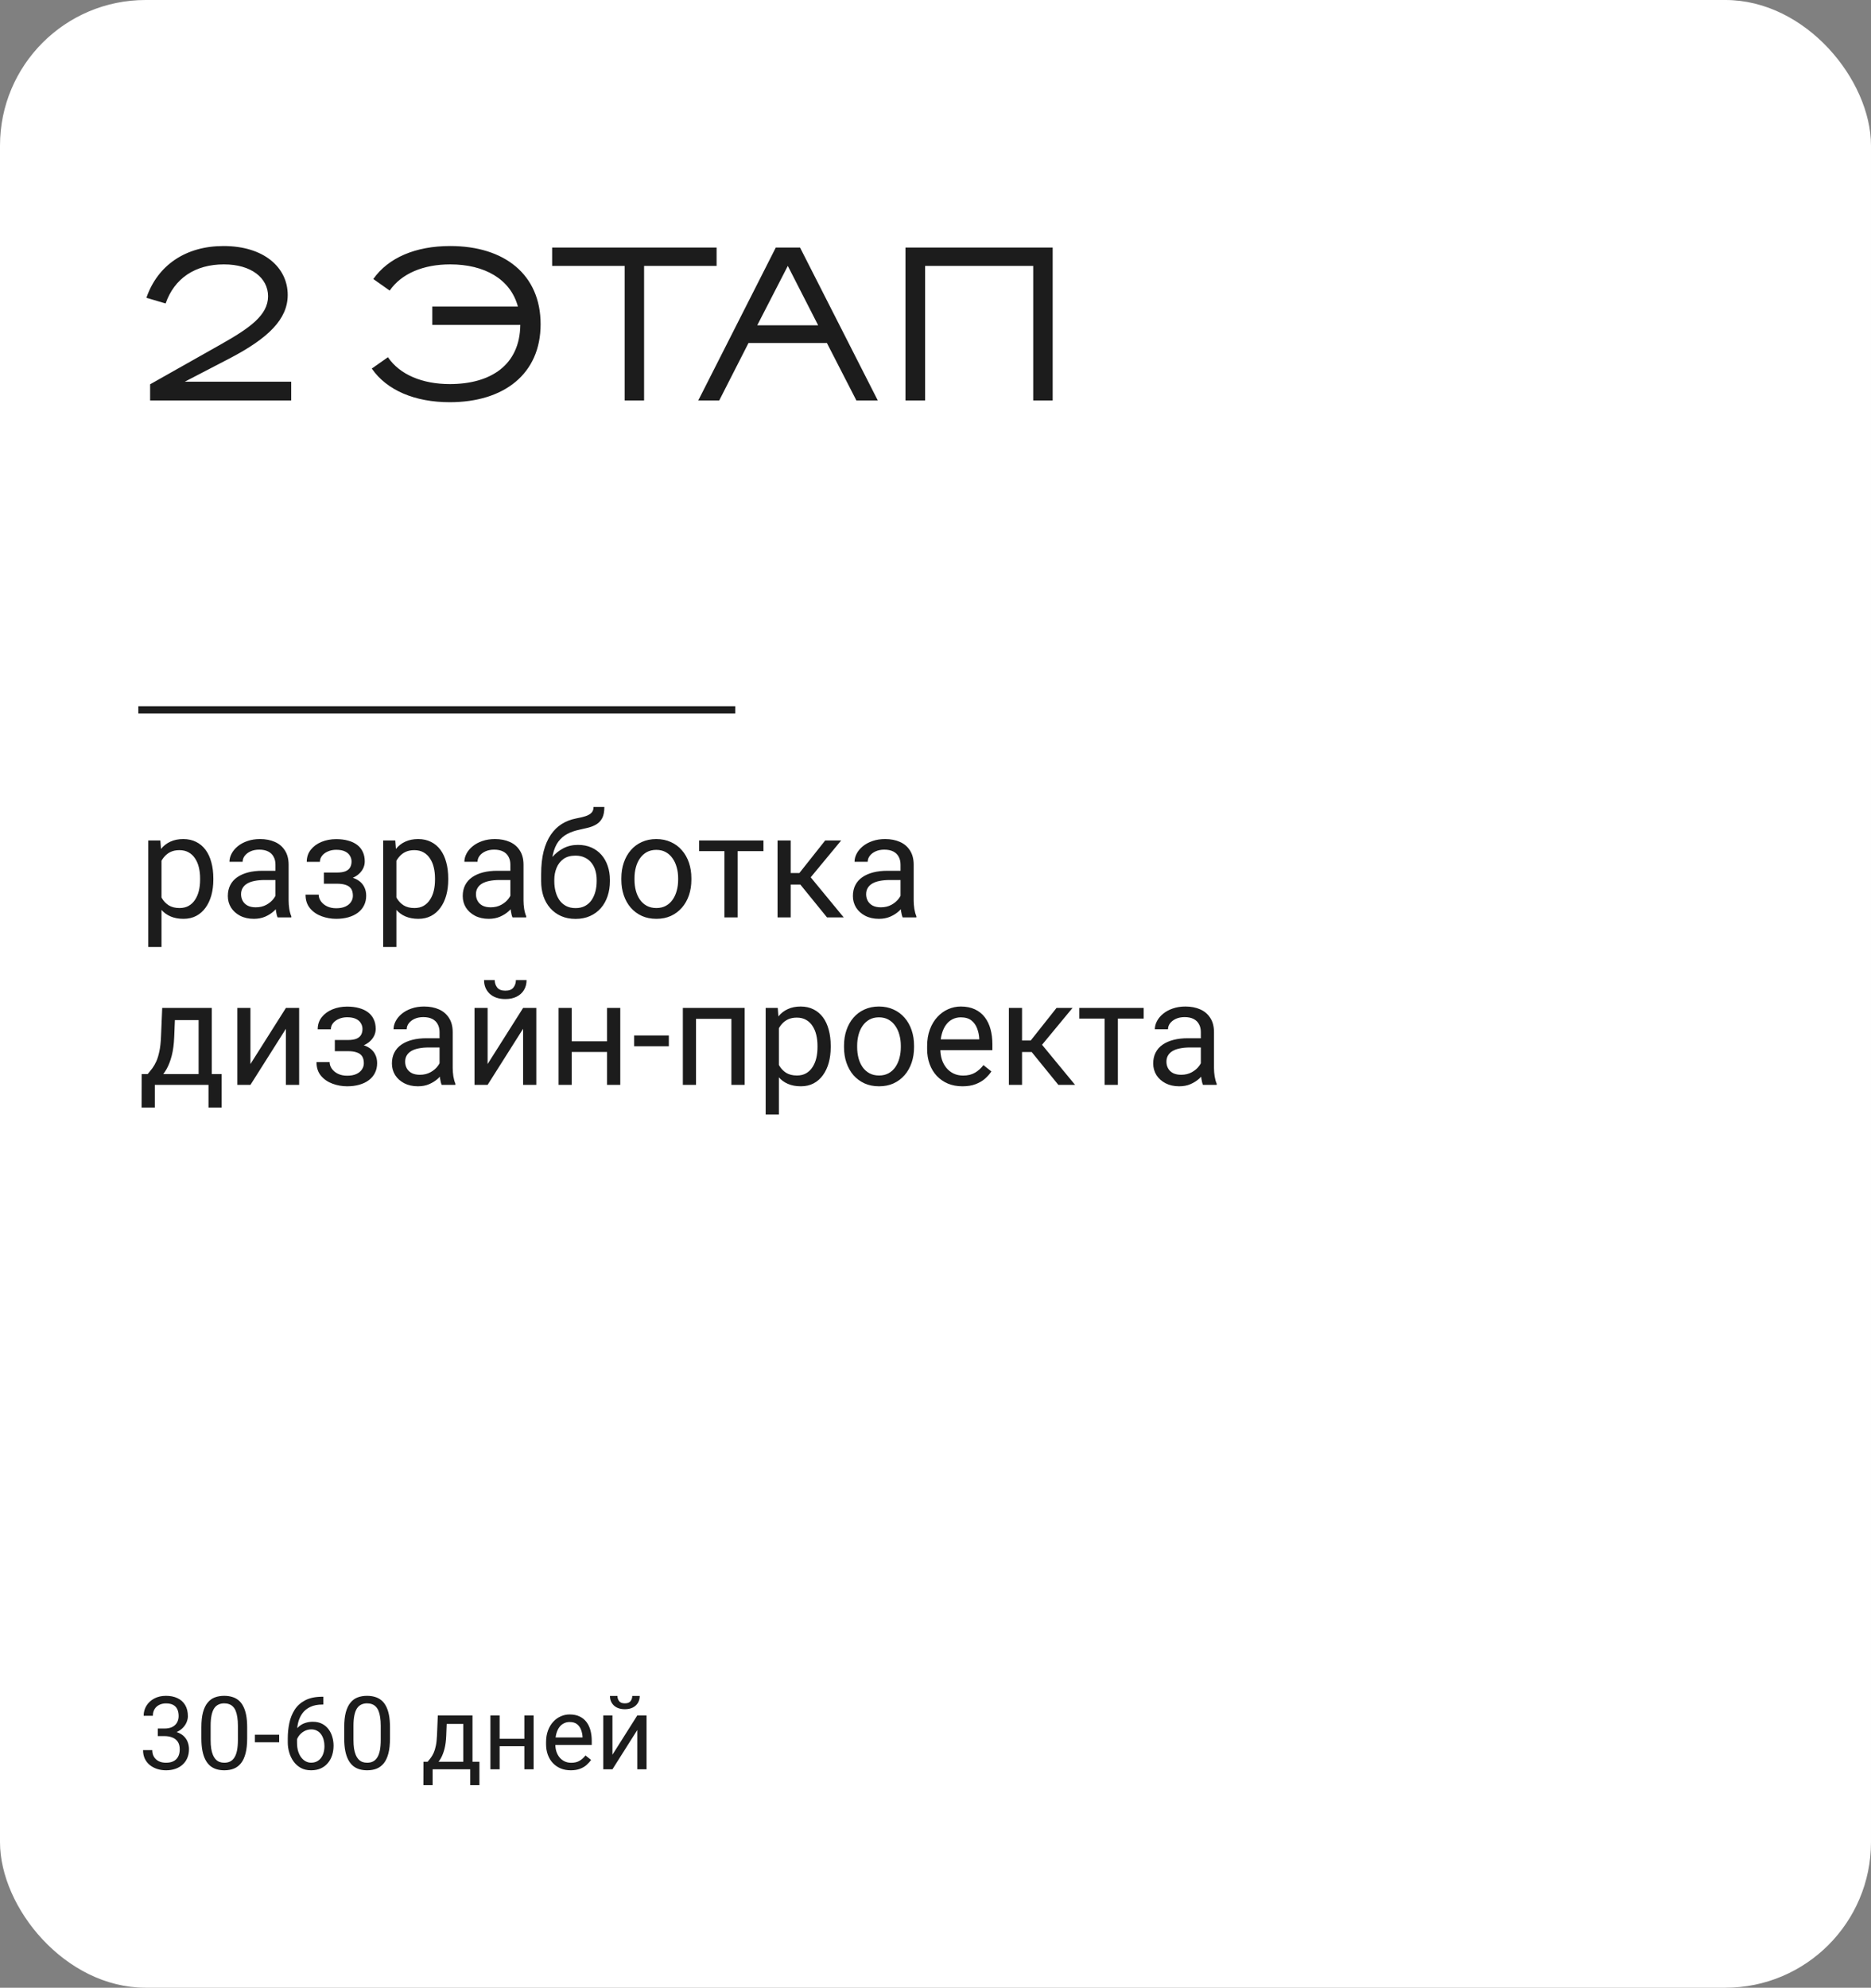 <?xml version="1.0" encoding="UTF-8"?> <svg xmlns="http://www.w3.org/2000/svg" width="257" height="273" viewBox="0 0 257 273" fill="none"><rect x="0" y="0" width="257" height="273" fill="#808080" stroke="none"/><rect x="0.5" y="0.5" width="256" height="272" rx="19.5" fill="white"></rect><rect x="0.5" y="0.5" width="256" height="272" rx="19.5" stroke="white"></rect><path d="M22.75 41.68L20.11 40.9C21.67 36.37 25.57 33.79 30.7 33.79C36.25 33.79 39.52 36.73 39.52 40.51C39.52 43.84 36.85 46.45 31.57 49.21L25.39 52.42H40V55H20.62V52.78L30.4 47.26C34.27 45.07 36.82 43.3 36.82 40.69C36.82 38.17 34.51 36.31 30.76 36.31C26.8 36.31 23.95 38.23 22.75 41.68ZM53.528 39.91L51.278 38.32C53.348 35.38 57.098 33.79 61.838 33.79C69.278 33.79 74.258 37.69 74.258 44.53C74.258 51.37 69.218 55.24 61.778 55.24C57.008 55.24 53.138 53.62 51.068 50.62L53.288 49.06C54.908 51.46 58.028 52.75 61.778 52.75C67.448 52.75 71.408 50.11 71.468 44.62H59.378V42.1H71.138C70.118 38.32 66.548 36.31 61.838 36.31C58.148 36.31 55.148 37.57 53.528 39.91ZM98.432 36.52H88.472V55H85.802V36.52H75.842V34H98.432V36.52ZM109.893 34L120.573 55H117.633L113.583 47.11H102.813L98.793 55H95.913L106.563 34H109.893ZM108.213 36.52L104.013 44.68H112.383L108.213 36.52ZM141.924 55V36.52H127.074V55H124.374V34H144.594V55H141.924Z" fill="#1C1C1C"></path><line x1="19" y1="97.5" x2="101" y2="97.5" stroke="#1C1C1C"></line><path d="M22.184 117.465V130.062H20.367V115.434H22.027L22.184 117.465ZM29.303 120.629V120.834C29.303 121.602 29.212 122.315 29.029 122.973C28.847 123.624 28.58 124.19 28.229 124.672C27.884 125.154 27.457 125.528 26.949 125.795C26.441 126.062 25.859 126.195 25.201 126.195C24.531 126.195 23.938 126.085 23.424 125.863C22.91 125.642 22.473 125.32 22.115 124.896C21.757 124.473 21.471 123.965 21.256 123.373C21.047 122.781 20.904 122.113 20.826 121.371V120.277C20.904 119.496 21.051 118.796 21.266 118.178C21.48 117.559 21.764 117.032 22.115 116.596C22.473 116.153 22.906 115.818 23.414 115.59C23.922 115.355 24.508 115.238 25.172 115.238C25.836 115.238 26.425 115.368 26.939 115.629C27.454 115.883 27.887 116.247 28.238 116.723C28.59 117.198 28.854 117.768 29.029 118.432C29.212 119.089 29.303 119.822 29.303 120.629ZM27.486 120.834V120.629C27.486 120.102 27.431 119.607 27.32 119.145C27.21 118.676 27.037 118.266 26.803 117.914C26.575 117.556 26.282 117.276 25.924 117.074C25.566 116.866 25.139 116.762 24.645 116.762C24.189 116.762 23.792 116.84 23.453 116.996C23.121 117.152 22.838 117.364 22.604 117.631C22.369 117.891 22.177 118.191 22.027 118.529C21.884 118.861 21.777 119.206 21.705 119.564V122.094C21.835 122.549 22.018 122.979 22.252 123.383C22.486 123.78 22.799 124.102 23.189 124.35C23.58 124.59 24.072 124.711 24.664 124.711C25.152 124.711 25.572 124.61 25.924 124.408C26.282 124.2 26.575 123.917 26.803 123.559C27.037 123.201 27.21 122.79 27.32 122.328C27.431 121.859 27.486 121.361 27.486 120.834ZM37.838 124.193V118.754C37.838 118.337 37.753 117.976 37.584 117.67C37.421 117.357 37.174 117.117 36.842 116.947C36.51 116.778 36.1 116.693 35.611 116.693C35.156 116.693 34.755 116.771 34.41 116.928C34.072 117.084 33.805 117.289 33.609 117.543C33.421 117.797 33.326 118.07 33.326 118.363H31.52C31.52 117.986 31.617 117.611 31.812 117.24C32.008 116.869 32.288 116.534 32.652 116.234C33.023 115.928 33.466 115.688 33.98 115.512C34.501 115.329 35.081 115.238 35.719 115.238C36.487 115.238 37.164 115.368 37.75 115.629C38.342 115.889 38.805 116.283 39.137 116.811C39.475 117.331 39.645 117.986 39.645 118.773V123.695C39.645 124.047 39.674 124.421 39.732 124.818C39.797 125.215 39.892 125.557 40.016 125.844V126H38.131C38.04 125.792 37.968 125.515 37.916 125.17C37.864 124.818 37.838 124.493 37.838 124.193ZM38.15 119.594L38.17 120.863H36.344C35.829 120.863 35.37 120.906 34.967 120.99C34.563 121.068 34.225 121.189 33.951 121.352C33.678 121.514 33.469 121.719 33.326 121.967C33.183 122.208 33.111 122.491 33.111 122.816C33.111 123.148 33.186 123.451 33.336 123.725C33.486 123.998 33.71 124.216 34.01 124.379C34.316 124.535 34.69 124.613 35.133 124.613C35.686 124.613 36.175 124.496 36.598 124.262C37.021 124.027 37.356 123.741 37.603 123.402C37.857 123.064 37.994 122.735 38.014 122.416L38.785 123.285C38.74 123.559 38.616 123.861 38.414 124.193C38.212 124.525 37.942 124.844 37.603 125.15C37.272 125.45 36.874 125.701 36.412 125.902C35.956 126.098 35.442 126.195 34.869 126.195C34.153 126.195 33.525 126.055 32.984 125.775C32.45 125.495 32.034 125.121 31.734 124.652C31.441 124.177 31.295 123.646 31.295 123.061C31.295 122.494 31.406 121.996 31.627 121.566C31.848 121.13 32.167 120.769 32.584 120.482C33.001 120.189 33.502 119.968 34.088 119.818C34.674 119.669 35.328 119.594 36.051 119.594H38.15ZM46.432 120.951H44.488V119.838H46.285C46.786 119.838 47.184 119.776 47.477 119.652C47.77 119.522 47.978 119.343 48.102 119.115C48.225 118.887 48.287 118.62 48.287 118.314C48.287 118.041 48.215 117.784 48.072 117.543C47.935 117.296 47.714 117.097 47.408 116.947C47.102 116.791 46.692 116.713 46.178 116.713C45.761 116.713 45.383 116.788 45.045 116.938C44.706 117.081 44.436 117.279 44.234 117.533C44.039 117.781 43.941 118.061 43.941 118.373H42.135C42.135 117.729 42.317 117.175 42.682 116.713C43.053 116.244 43.544 115.883 44.156 115.629C44.775 115.375 45.449 115.248 46.178 115.248C46.79 115.248 47.337 115.316 47.818 115.453C48.307 115.583 48.72 115.779 49.059 116.039C49.397 116.293 49.654 116.612 49.83 116.996C50.012 117.374 50.103 117.813 50.103 118.314C50.103 118.673 50.019 119.011 49.85 119.33C49.68 119.649 49.436 119.932 49.117 120.18C48.798 120.421 48.411 120.609 47.955 120.746C47.506 120.883 46.998 120.951 46.432 120.951ZM44.488 120.268H46.432C47.063 120.268 47.62 120.329 48.102 120.453C48.583 120.57 48.987 120.746 49.312 120.98C49.638 121.215 49.882 121.505 50.045 121.85C50.214 122.188 50.299 122.579 50.299 123.021C50.299 123.516 50.198 123.962 49.996 124.359C49.801 124.75 49.521 125.082 49.156 125.355C48.792 125.629 48.355 125.837 47.848 125.98C47.346 126.124 46.79 126.195 46.178 126.195C45.494 126.195 44.83 126.078 44.185 125.844C43.541 125.609 43.01 125.248 42.594 124.76C42.177 124.265 41.969 123.637 41.969 122.875H43.775C43.775 123.194 43.876 123.497 44.078 123.783C44.28 124.07 44.56 124.301 44.918 124.477C45.283 124.652 45.703 124.74 46.178 124.74C46.685 124.74 47.109 124.662 47.447 124.506C47.786 124.35 48.04 124.141 48.209 123.881C48.385 123.62 48.473 123.337 48.473 123.031C48.473 122.634 48.395 122.315 48.238 122.074C48.082 121.833 47.841 121.658 47.516 121.547C47.197 121.43 46.786 121.371 46.285 121.371H44.488V120.268ZM54.449 117.465V130.062H52.633V115.434H54.293L54.449 117.465ZM61.568 120.629V120.834C61.568 121.602 61.477 122.315 61.295 122.973C61.113 123.624 60.846 124.19 60.494 124.672C60.149 125.154 59.723 125.528 59.215 125.795C58.707 126.062 58.124 126.195 57.467 126.195C56.796 126.195 56.204 126.085 55.69 125.863C55.175 125.642 54.739 125.32 54.381 124.896C54.023 124.473 53.736 123.965 53.522 123.373C53.313 122.781 53.17 122.113 53.092 121.371V120.277C53.17 119.496 53.316 118.796 53.531 118.178C53.746 117.559 54.029 117.032 54.381 116.596C54.739 116.153 55.172 115.818 55.68 115.59C56.188 115.355 56.773 115.238 57.438 115.238C58.102 115.238 58.691 115.368 59.205 115.629C59.719 115.883 60.152 116.247 60.504 116.723C60.855 117.198 61.119 117.768 61.295 118.432C61.477 119.089 61.568 119.822 61.568 120.629ZM59.752 120.834V120.629C59.752 120.102 59.697 119.607 59.586 119.145C59.475 118.676 59.303 118.266 59.068 117.914C58.84 117.556 58.547 117.276 58.19 117.074C57.831 116.866 57.405 116.762 56.91 116.762C56.454 116.762 56.057 116.84 55.719 116.996C55.387 117.152 55.103 117.364 54.869 117.631C54.635 117.891 54.443 118.191 54.293 118.529C54.15 118.861 54.042 119.206 53.971 119.564V122.094C54.101 122.549 54.283 122.979 54.518 123.383C54.752 123.78 55.065 124.102 55.455 124.35C55.846 124.59 56.337 124.711 56.93 124.711C57.418 124.711 57.838 124.61 58.19 124.408C58.547 124.2 58.84 123.917 59.068 123.559C59.303 123.201 59.475 122.79 59.586 122.328C59.697 121.859 59.752 121.361 59.752 120.834ZM70.103 124.193V118.754C70.103 118.337 70.019 117.976 69.85 117.67C69.687 117.357 69.439 117.117 69.107 116.947C68.775 116.778 68.365 116.693 67.877 116.693C67.421 116.693 67.021 116.771 66.676 116.928C66.337 117.084 66.07 117.289 65.875 117.543C65.686 117.797 65.592 118.07 65.592 118.363H63.785C63.785 117.986 63.883 117.611 64.078 117.24C64.273 116.869 64.553 116.534 64.918 116.234C65.289 115.928 65.732 115.688 66.246 115.512C66.767 115.329 67.346 115.238 67.984 115.238C68.753 115.238 69.43 115.368 70.016 115.629C70.608 115.889 71.07 116.283 71.402 116.811C71.741 117.331 71.91 117.986 71.91 118.773V123.695C71.91 124.047 71.939 124.421 71.998 124.818C72.063 125.215 72.158 125.557 72.281 125.844V126H70.397C70.305 125.792 70.234 125.515 70.182 125.17C70.13 124.818 70.103 124.493 70.103 124.193ZM70.416 119.594L70.436 120.863H68.609C68.095 120.863 67.636 120.906 67.232 120.99C66.829 121.068 66.49 121.189 66.217 121.352C65.943 121.514 65.735 121.719 65.592 121.967C65.449 122.208 65.377 122.491 65.377 122.816C65.377 123.148 65.452 123.451 65.602 123.725C65.751 123.998 65.976 124.216 66.275 124.379C66.581 124.535 66.956 124.613 67.398 124.613C67.952 124.613 68.44 124.496 68.863 124.262C69.287 124.027 69.622 123.741 69.869 123.402C70.123 123.064 70.26 122.735 70.279 122.416L71.051 123.285C71.005 123.559 70.882 123.861 70.68 124.193C70.478 124.525 70.208 124.844 69.869 125.15C69.537 125.45 69.14 125.701 68.678 125.902C68.222 126.098 67.708 126.195 67.135 126.195C66.419 126.195 65.79 126.055 65.25 125.775C64.716 125.495 64.299 125.121 64 124.652C63.707 124.177 63.56 123.646 63.56 123.061C63.56 122.494 63.671 121.996 63.893 121.566C64.114 121.13 64.433 120.769 64.85 120.482C65.266 120.189 65.768 119.968 66.353 119.818C66.939 119.669 67.594 119.594 68.316 119.594H70.416ZM81.529 110.834H83.014C83.014 111.472 82.916 111.98 82.721 112.357C82.525 112.729 82.258 113.015 81.92 113.217C81.588 113.419 81.21 113.572 80.787 113.676C80.37 113.78 79.938 113.881 79.488 113.979C78.928 114.096 78.408 114.281 77.926 114.535C77.451 114.783 77.04 115.134 76.695 115.59C76.357 116.046 76.106 116.638 75.943 117.367C75.787 118.096 75.745 118.998 75.816 120.072V120.971H74.332V120.072C74.332 118.868 74.446 117.816 74.674 116.918C74.908 116.02 75.237 115.261 75.66 114.643C76.083 114.024 76.585 113.533 77.164 113.168C77.75 112.803 78.394 112.553 79.098 112.416C79.606 112.318 80.042 112.214 80.406 112.104C80.771 111.986 81.047 111.83 81.236 111.635C81.432 111.439 81.529 111.173 81.529 110.834ZM79.391 116.039C80.081 116.039 80.696 116.16 81.236 116.4C81.777 116.641 82.236 116.977 82.613 117.406C82.991 117.836 83.277 118.344 83.473 118.93C83.674 119.509 83.775 120.141 83.775 120.824V121.039C83.775 121.775 83.668 122.458 83.453 123.09C83.245 123.715 82.936 124.262 82.525 124.73C82.122 125.193 81.627 125.554 81.041 125.814C80.462 126.075 79.801 126.205 79.059 126.205C78.316 126.205 77.652 126.075 77.066 125.814C76.487 125.554 75.992 125.193 75.582 124.73C75.172 124.262 74.859 123.715 74.644 123.09C74.436 122.458 74.332 121.775 74.332 121.039V120.824C74.332 120.661 74.361 120.502 74.42 120.346C74.478 120.189 74.55 120.03 74.635 119.867C74.726 119.704 74.807 119.532 74.879 119.35C75.12 118.764 75.449 118.22 75.865 117.719C76.288 117.217 76.793 116.814 77.379 116.508C77.971 116.195 78.642 116.039 79.391 116.039ZM79.039 117.514C78.375 117.514 77.828 117.667 77.398 117.973C76.975 118.279 76.659 118.686 76.451 119.193C76.243 119.695 76.139 120.238 76.139 120.824V121.039C76.139 121.534 76.197 122.003 76.314 122.445C76.432 122.888 76.607 123.282 76.842 123.627C77.083 123.965 77.385 124.232 77.75 124.428C78.121 124.623 78.557 124.721 79.059 124.721C79.56 124.721 79.993 124.623 80.357 124.428C80.722 124.232 81.022 123.965 81.256 123.627C81.49 123.282 81.666 122.888 81.783 122.445C81.9 122.003 81.959 121.534 81.959 121.039V120.824C81.959 120.382 81.9 119.962 81.783 119.564C81.666 119.167 81.487 118.816 81.246 118.51C81.012 118.204 80.709 117.963 80.338 117.787C79.973 117.605 79.54 117.514 79.039 117.514ZM85.348 120.834V120.609C85.348 119.848 85.458 119.141 85.68 118.49C85.901 117.833 86.22 117.263 86.637 116.781C87.053 116.293 87.558 115.915 88.15 115.648C88.743 115.375 89.407 115.238 90.143 115.238C90.885 115.238 91.552 115.375 92.144 115.648C92.743 115.915 93.251 116.293 93.668 116.781C94.091 117.263 94.413 117.833 94.635 118.49C94.856 119.141 94.967 119.848 94.967 120.609V120.834C94.967 121.596 94.856 122.302 94.635 122.953C94.413 123.604 94.091 124.174 93.668 124.662C93.251 125.144 92.747 125.521 92.154 125.795C91.568 126.062 90.904 126.195 90.162 126.195C89.42 126.195 88.753 126.062 88.16 125.795C87.568 125.521 87.06 125.144 86.637 124.662C86.22 124.174 85.901 123.604 85.68 122.953C85.458 122.302 85.348 121.596 85.348 120.834ZM87.154 120.609V120.834C87.154 121.361 87.216 121.859 87.34 122.328C87.463 122.79 87.649 123.201 87.897 123.559C88.15 123.917 88.466 124.2 88.844 124.408C89.221 124.61 89.661 124.711 90.162 124.711C90.657 124.711 91.09 124.61 91.461 124.408C91.838 124.2 92.151 123.917 92.398 123.559C92.646 123.201 92.831 122.79 92.955 122.328C93.085 121.859 93.15 121.361 93.15 120.834V120.609C93.15 120.089 93.085 119.597 92.955 119.135C92.831 118.666 92.643 118.253 92.389 117.895C92.141 117.53 91.829 117.243 91.451 117.035C91.08 116.827 90.644 116.723 90.143 116.723C89.648 116.723 89.212 116.827 88.834 117.035C88.463 117.243 88.15 117.53 87.897 117.895C87.649 118.253 87.463 118.666 87.34 119.135C87.216 119.597 87.154 120.089 87.154 120.609ZM101.324 115.434V126H99.508V115.434H101.324ZM104.869 115.434V116.898H96.031V115.434H104.869ZM108.609 115.434V126H106.803V115.434H108.609ZM115.543 115.434L110.533 121.488H108.004L107.73 119.906H109.801L113.346 115.434H115.543ZM113.6 126L109.713 121.215L110.875 119.906L115.895 126H113.6ZM123.697 124.193V118.754C123.697 118.337 123.613 117.976 123.443 117.67C123.281 117.357 123.033 117.117 122.701 116.947C122.369 116.778 121.959 116.693 121.471 116.693C121.015 116.693 120.615 116.771 120.27 116.928C119.931 117.084 119.664 117.289 119.469 117.543C119.28 117.797 119.186 118.07 119.186 118.363H117.379C117.379 117.986 117.477 117.611 117.672 117.24C117.867 116.869 118.147 116.534 118.512 116.234C118.883 115.928 119.326 115.688 119.84 115.512C120.361 115.329 120.94 115.238 121.578 115.238C122.346 115.238 123.023 115.368 123.609 115.629C124.202 115.889 124.664 116.283 124.996 116.811C125.335 117.331 125.504 117.986 125.504 118.773V123.695C125.504 124.047 125.533 124.421 125.592 124.818C125.657 125.215 125.751 125.557 125.875 125.844V126H123.99C123.899 125.792 123.827 125.515 123.775 125.17C123.723 124.818 123.697 124.493 123.697 124.193ZM124.01 119.594L124.029 120.863H122.203C121.689 120.863 121.23 120.906 120.826 120.99C120.423 121.068 120.084 121.189 119.811 121.352C119.537 121.514 119.329 121.719 119.186 121.967C119.042 122.208 118.971 122.491 118.971 122.816C118.971 123.148 119.046 123.451 119.195 123.725C119.345 123.998 119.57 124.216 119.869 124.379C120.175 124.535 120.549 124.613 120.992 124.613C121.546 124.613 122.034 124.496 122.457 124.262C122.88 124.027 123.215 123.741 123.463 123.402C123.717 123.064 123.854 122.735 123.873 122.416L124.645 123.285C124.599 123.559 124.475 123.861 124.273 124.193C124.072 124.525 123.801 124.844 123.463 125.15C123.131 125.45 122.734 125.701 122.271 125.902C121.816 126.098 121.301 126.195 120.729 126.195C120.012 126.195 119.384 126.055 118.844 125.775C118.31 125.495 117.893 125.121 117.594 124.652C117.301 124.177 117.154 123.646 117.154 123.061C117.154 122.494 117.265 121.996 117.486 121.566C117.708 121.13 118.027 120.769 118.443 120.482C118.86 120.189 119.361 119.968 119.947 119.818C120.533 119.669 121.188 119.594 121.91 119.594H124.01ZM22.281 138.434H24.088L23.932 142.389C23.893 143.391 23.779 144.257 23.59 144.986C23.401 145.715 23.16 146.337 22.867 146.852C22.574 147.359 22.245 147.786 21.881 148.131C21.523 148.476 21.152 148.766 20.768 149H19.869L19.918 147.525L20.289 147.516C20.504 147.262 20.712 147.001 20.914 146.734C21.116 146.461 21.301 146.139 21.471 145.768C21.64 145.39 21.78 144.931 21.891 144.391C22.008 143.844 22.083 143.176 22.115 142.389L22.281 138.434ZM22.73 138.434H29.088V149H27.281V140.104H22.73V138.434ZM19.459 147.516H30.445V152.115H28.639V149H21.266V152.115H19.449L19.459 147.516ZM34.4 146.139L39.273 138.434H41.09V149H39.273V141.295L34.4 149H32.603V138.434H34.4V146.139ZM47.935 143.951H45.992V142.838H47.789C48.29 142.838 48.688 142.776 48.98 142.652C49.273 142.522 49.482 142.343 49.605 142.115C49.729 141.887 49.791 141.62 49.791 141.314C49.791 141.041 49.719 140.784 49.576 140.543C49.44 140.296 49.218 140.097 48.912 139.947C48.606 139.791 48.196 139.713 47.682 139.713C47.265 139.713 46.887 139.788 46.549 139.938C46.21 140.081 45.94 140.279 45.738 140.533C45.543 140.781 45.445 141.061 45.445 141.373H43.639C43.639 140.729 43.821 140.175 44.185 139.713C44.557 139.244 45.048 138.883 45.66 138.629C46.279 138.375 46.953 138.248 47.682 138.248C48.294 138.248 48.84 138.316 49.322 138.453C49.81 138.583 50.224 138.779 50.562 139.039C50.901 139.293 51.158 139.612 51.334 139.996C51.516 140.374 51.607 140.813 51.607 141.314C51.607 141.673 51.523 142.011 51.353 142.33C51.184 142.649 50.94 142.932 50.621 143.18C50.302 143.421 49.915 143.609 49.459 143.746C49.01 143.883 48.502 143.951 47.935 143.951ZM45.992 143.268H47.935C48.567 143.268 49.124 143.329 49.605 143.453C50.087 143.57 50.491 143.746 50.816 143.98C51.142 144.215 51.386 144.505 51.549 144.85C51.718 145.188 51.803 145.579 51.803 146.021C51.803 146.516 51.702 146.962 51.5 147.359C51.305 147.75 51.025 148.082 50.66 148.355C50.296 148.629 49.859 148.837 49.352 148.98C48.85 149.124 48.294 149.195 47.682 149.195C46.998 149.195 46.334 149.078 45.69 148.844C45.045 148.609 44.514 148.248 44.098 147.76C43.681 147.265 43.473 146.637 43.473 145.875H45.279C45.279 146.194 45.38 146.497 45.582 146.783C45.784 147.07 46.064 147.301 46.422 147.477C46.786 147.652 47.206 147.74 47.682 147.74C48.19 147.74 48.613 147.662 48.951 147.506C49.29 147.35 49.544 147.141 49.713 146.881C49.889 146.62 49.977 146.337 49.977 146.031C49.977 145.634 49.898 145.315 49.742 145.074C49.586 144.833 49.345 144.658 49.02 144.547C48.7 144.43 48.29 144.371 47.789 144.371H45.992V143.268ZM60.377 147.193V141.754C60.377 141.337 60.292 140.976 60.123 140.67C59.96 140.357 59.713 140.117 59.381 139.947C59.049 139.778 58.639 139.693 58.15 139.693C57.695 139.693 57.294 139.771 56.949 139.928C56.611 140.084 56.344 140.289 56.148 140.543C55.96 140.797 55.865 141.07 55.865 141.363H54.059C54.059 140.986 54.156 140.611 54.352 140.24C54.547 139.869 54.827 139.534 55.191 139.234C55.562 138.928 56.005 138.688 56.52 138.512C57.04 138.329 57.62 138.238 58.258 138.238C59.026 138.238 59.703 138.368 60.289 138.629C60.882 138.889 61.344 139.283 61.676 139.811C62.014 140.331 62.184 140.986 62.184 141.773V146.695C62.184 147.047 62.213 147.421 62.272 147.818C62.337 148.215 62.431 148.557 62.555 148.844V149H60.67C60.579 148.792 60.507 148.515 60.455 148.17C60.403 147.818 60.377 147.493 60.377 147.193ZM60.69 142.594L60.709 143.863H58.883C58.368 143.863 57.91 143.906 57.506 143.99C57.102 144.068 56.764 144.189 56.49 144.352C56.217 144.514 56.008 144.719 55.865 144.967C55.722 145.208 55.65 145.491 55.65 145.816C55.65 146.148 55.725 146.451 55.875 146.725C56.025 146.998 56.249 147.216 56.549 147.379C56.855 147.535 57.229 147.613 57.672 147.613C58.225 147.613 58.714 147.496 59.137 147.262C59.56 147.027 59.895 146.741 60.143 146.402C60.397 146.064 60.533 145.735 60.553 145.416L61.324 146.285C61.279 146.559 61.155 146.861 60.953 147.193C60.751 147.525 60.481 147.844 60.143 148.15C59.81 148.45 59.413 148.701 58.951 148.902C58.495 149.098 57.981 149.195 57.408 149.195C56.692 149.195 56.064 149.055 55.523 148.775C54.99 148.495 54.573 148.121 54.273 147.652C53.98 147.177 53.834 146.646 53.834 146.061C53.834 145.494 53.945 144.996 54.166 144.566C54.387 144.13 54.706 143.769 55.123 143.482C55.54 143.189 56.041 142.968 56.627 142.818C57.213 142.669 57.867 142.594 58.59 142.594H60.69ZM66.978 146.139L71.852 138.434H73.668V149H71.852V141.295L66.978 149H65.182V138.434H66.978V146.139ZM70.865 134.605H72.33C72.33 135.113 72.213 135.566 71.978 135.963C71.744 136.354 71.409 136.66 70.973 136.881C70.537 137.102 70.019 137.213 69.42 137.213C68.515 137.213 67.799 136.972 67.272 136.49C66.751 136.002 66.49 135.374 66.49 134.605H67.955C67.955 134.99 68.066 135.328 68.287 135.621C68.508 135.914 68.886 136.061 69.42 136.061C69.941 136.061 70.312 135.914 70.533 135.621C70.755 135.328 70.865 134.99 70.865 134.605ZM83.736 143.014V144.479H78.15V143.014H83.736ZM78.531 138.434V149H76.725V138.434H78.531ZM85.201 138.434V149H83.385V138.434H85.201ZM91.871 142.213V143.697H87.106V142.213H91.871ZM100.68 138.434V139.928H95.338V138.434H100.68ZM95.602 138.434V149H93.795V138.434H95.602ZM102.281 138.434V149H100.465V138.434H102.281ZM106.988 140.465V153.062H105.172V138.434H106.832L106.988 140.465ZM114.107 143.629V143.834C114.107 144.602 114.016 145.315 113.834 145.973C113.652 146.624 113.385 147.19 113.033 147.672C112.688 148.154 112.262 148.528 111.754 148.795C111.246 149.062 110.663 149.195 110.006 149.195C109.335 149.195 108.743 149.085 108.229 148.863C107.714 148.642 107.278 148.32 106.92 147.896C106.562 147.473 106.275 146.965 106.061 146.373C105.852 145.781 105.709 145.113 105.631 144.371V143.277C105.709 142.496 105.855 141.796 106.07 141.178C106.285 140.559 106.568 140.032 106.92 139.596C107.278 139.153 107.711 138.818 108.219 138.59C108.727 138.355 109.312 138.238 109.977 138.238C110.641 138.238 111.23 138.368 111.744 138.629C112.258 138.883 112.691 139.247 113.043 139.723C113.395 140.198 113.658 140.768 113.834 141.432C114.016 142.089 114.107 142.822 114.107 143.629ZM112.291 143.834V143.629C112.291 143.102 112.236 142.607 112.125 142.145C112.014 141.676 111.842 141.266 111.607 140.914C111.38 140.556 111.087 140.276 110.729 140.074C110.37 139.866 109.944 139.762 109.449 139.762C108.993 139.762 108.596 139.84 108.258 139.996C107.926 140.152 107.643 140.364 107.408 140.631C107.174 140.891 106.982 141.191 106.832 141.529C106.689 141.861 106.581 142.206 106.51 142.564V145.094C106.64 145.549 106.822 145.979 107.057 146.383C107.291 146.78 107.604 147.102 107.994 147.35C108.385 147.59 108.876 147.711 109.469 147.711C109.957 147.711 110.377 147.61 110.729 147.408C111.087 147.2 111.38 146.917 111.607 146.559C111.842 146.201 112.014 145.79 112.125 145.328C112.236 144.859 112.291 144.361 112.291 143.834ZM115.934 143.834V143.609C115.934 142.848 116.044 142.141 116.266 141.49C116.487 140.833 116.806 140.263 117.223 139.781C117.639 139.293 118.144 138.915 118.736 138.648C119.329 138.375 119.993 138.238 120.729 138.238C121.471 138.238 122.138 138.375 122.73 138.648C123.329 138.915 123.837 139.293 124.254 139.781C124.677 140.263 124.999 140.833 125.221 141.49C125.442 142.141 125.553 142.848 125.553 143.609V143.834C125.553 144.596 125.442 145.302 125.221 145.953C124.999 146.604 124.677 147.174 124.254 147.662C123.837 148.144 123.333 148.521 122.74 148.795C122.154 149.062 121.49 149.195 120.748 149.195C120.006 149.195 119.339 149.062 118.746 148.795C118.154 148.521 117.646 148.144 117.223 147.662C116.806 147.174 116.487 146.604 116.266 145.953C116.044 145.302 115.934 144.596 115.934 143.834ZM117.74 143.609V143.834C117.74 144.361 117.802 144.859 117.926 145.328C118.049 145.79 118.235 146.201 118.482 146.559C118.736 146.917 119.052 147.2 119.43 147.408C119.807 147.61 120.247 147.711 120.748 147.711C121.243 147.711 121.676 147.61 122.047 147.408C122.424 147.2 122.737 146.917 122.984 146.559C123.232 146.201 123.417 145.79 123.541 145.328C123.671 144.859 123.736 144.361 123.736 143.834V143.609C123.736 143.089 123.671 142.597 123.541 142.135C123.417 141.666 123.229 141.253 122.975 140.895C122.727 140.53 122.415 140.243 122.037 140.035C121.666 139.827 121.23 139.723 120.729 139.723C120.234 139.723 119.798 139.827 119.42 140.035C119.049 140.243 118.736 140.53 118.482 140.895C118.235 141.253 118.049 141.666 117.926 142.135C117.802 142.597 117.74 143.089 117.74 143.609ZM132.203 149.195C131.467 149.195 130.8 149.072 130.201 148.824C129.609 148.57 129.098 148.215 128.668 147.76C128.245 147.304 127.919 146.764 127.691 146.139C127.464 145.514 127.35 144.83 127.35 144.088V143.678C127.35 142.818 127.477 142.053 127.73 141.383C127.984 140.706 128.329 140.133 128.766 139.664C129.202 139.195 129.697 138.84 130.25 138.6C130.803 138.359 131.376 138.238 131.969 138.238C132.724 138.238 133.375 138.368 133.922 138.629C134.475 138.889 134.928 139.254 135.279 139.723C135.631 140.185 135.891 140.732 136.061 141.363C136.23 141.988 136.314 142.672 136.314 143.414V144.225H128.424V142.75H134.508V142.613C134.482 142.145 134.384 141.689 134.215 141.246C134.052 140.803 133.792 140.439 133.434 140.152C133.076 139.866 132.587 139.723 131.969 139.723C131.559 139.723 131.181 139.811 130.836 139.986C130.491 140.156 130.195 140.41 129.947 140.748C129.7 141.087 129.508 141.5 129.371 141.988C129.234 142.477 129.166 143.04 129.166 143.678V144.088C129.166 144.589 129.234 145.061 129.371 145.504C129.514 145.94 129.719 146.324 129.986 146.656C130.26 146.988 130.589 147.249 130.973 147.438C131.363 147.626 131.806 147.721 132.301 147.721C132.939 147.721 133.479 147.59 133.922 147.33C134.365 147.07 134.752 146.721 135.084 146.285L136.178 147.154C135.95 147.499 135.66 147.828 135.309 148.141C134.957 148.453 134.524 148.707 134.01 148.902C133.502 149.098 132.9 149.195 132.203 149.195ZM140.387 138.434V149H138.58V138.434H140.387ZM147.32 138.434L142.311 144.488H139.781L139.508 142.906H141.578L145.123 138.434H147.32ZM145.377 149L141.49 144.215L142.652 142.906L147.672 149H145.377ZM153.551 138.434V149H151.734V138.434H153.551ZM157.096 138.434V139.898H148.258V138.434H157.096ZM164.947 147.193V141.754C164.947 141.337 164.863 140.976 164.693 140.67C164.531 140.357 164.283 140.117 163.951 139.947C163.619 139.778 163.209 139.693 162.721 139.693C162.265 139.693 161.865 139.771 161.52 139.928C161.181 140.084 160.914 140.289 160.719 140.543C160.53 140.797 160.436 141.07 160.436 141.363H158.629C158.629 140.986 158.727 140.611 158.922 140.24C159.117 139.869 159.397 139.534 159.762 139.234C160.133 138.928 160.576 138.688 161.09 138.512C161.611 138.329 162.19 138.238 162.828 138.238C163.596 138.238 164.273 138.368 164.859 138.629C165.452 138.889 165.914 139.283 166.246 139.811C166.585 140.331 166.754 140.986 166.754 141.773V146.695C166.754 147.047 166.783 147.421 166.842 147.818C166.907 148.215 167.001 148.557 167.125 148.844V149H165.24C165.149 148.792 165.077 148.515 165.025 148.17C164.973 147.818 164.947 147.493 164.947 147.193ZM165.26 142.594L165.279 143.863H163.453C162.939 143.863 162.48 143.906 162.076 143.99C161.673 144.068 161.334 144.189 161.061 144.352C160.787 144.514 160.579 144.719 160.436 144.967C160.292 145.208 160.221 145.491 160.221 145.816C160.221 146.148 160.296 146.451 160.445 146.725C160.595 146.998 160.82 147.216 161.119 147.379C161.425 147.535 161.799 147.613 162.242 147.613C162.796 147.613 163.284 147.496 163.707 147.262C164.13 147.027 164.465 146.741 164.713 146.402C164.967 146.064 165.104 145.735 165.123 145.416L165.895 146.285C165.849 146.559 165.725 146.861 165.523 147.193C165.322 147.525 165.051 147.844 164.713 148.15C164.381 148.45 163.984 148.701 163.521 148.902C163.066 149.098 162.551 149.195 161.979 149.195C161.262 149.195 160.634 149.055 160.094 148.775C159.56 148.495 159.143 148.121 158.844 147.652C158.551 147.177 158.404 146.646 158.404 146.061C158.404 145.494 158.515 144.996 158.736 144.566C158.958 144.13 159.277 143.769 159.693 143.482C160.11 143.189 160.611 142.968 161.197 142.818C161.783 142.669 162.438 142.594 163.16 142.594H165.26Z" fill="#1C1C1C"></path><path d="M21.673 237.401H22.575C23.017 237.401 23.382 237.328 23.669 237.183C23.961 237.032 24.177 236.829 24.318 236.574C24.464 236.314 24.537 236.023 24.537 235.699C24.537 235.316 24.473 234.995 24.346 234.735C24.218 234.476 24.027 234.28 23.771 234.147C23.516 234.015 23.193 233.949 22.801 233.949C22.445 233.949 22.131 234.02 21.857 234.161C21.588 234.298 21.377 234.494 21.222 234.749C21.071 235.004 20.996 235.305 20.996 235.651H19.731C19.731 235.146 19.859 234.685 20.114 234.271C20.369 233.856 20.727 233.525 21.188 233.279C21.652 233.033 22.19 232.91 22.801 232.91C23.402 232.91 23.929 233.017 24.38 233.231C24.831 233.441 25.182 233.756 25.433 234.175C25.683 234.59 25.809 235.107 25.809 235.727C25.809 235.977 25.749 236.246 25.631 236.533C25.517 236.816 25.337 237.08 25.091 237.326C24.849 237.572 24.535 237.775 24.148 237.935C23.76 238.09 23.295 238.167 22.753 238.167H21.673V237.401ZM21.673 238.44V237.682H22.753C23.386 237.682 23.91 237.757 24.325 237.907C24.74 238.058 25.066 238.258 25.303 238.509C25.544 238.759 25.713 239.035 25.809 239.336C25.909 239.632 25.959 239.928 25.959 240.225C25.959 240.689 25.879 241.102 25.72 241.462C25.565 241.822 25.344 242.127 25.057 242.378C24.774 242.629 24.441 242.818 24.059 242.945C23.676 243.073 23.259 243.137 22.808 243.137C22.375 243.137 21.967 243.075 21.584 242.952C21.206 242.829 20.871 242.651 20.579 242.419C20.287 242.182 20.06 241.893 19.895 241.551C19.731 241.204 19.649 240.81 19.649 240.368H20.914C20.914 240.715 20.989 241.018 21.14 241.277C21.295 241.537 21.513 241.74 21.796 241.886C22.083 242.027 22.42 242.098 22.808 242.098C23.195 242.098 23.528 242.032 23.806 241.899C24.088 241.763 24.305 241.558 24.455 241.284C24.61 241.011 24.688 240.667 24.688 240.252C24.688 239.837 24.601 239.498 24.428 239.233C24.255 238.965 24.009 238.766 23.689 238.639C23.375 238.507 23.004 238.44 22.575 238.44H21.673ZM33.95 237.23V238.748C33.95 239.564 33.877 240.252 33.731 240.812C33.586 241.373 33.376 241.824 33.102 242.166C32.829 242.508 32.499 242.756 32.111 242.911C31.729 243.062 31.296 243.137 30.812 243.137C30.43 243.137 30.076 243.089 29.753 242.993C29.429 242.897 29.138 242.745 28.878 242.535C28.623 242.321 28.404 242.043 28.222 241.701C28.039 241.359 27.9 240.945 27.805 240.457C27.709 239.969 27.661 239.4 27.661 238.748V237.23C27.661 236.415 27.734 235.731 27.88 235.18C28.03 234.628 28.242 234.186 28.516 233.854C28.789 233.516 29.117 233.275 29.5 233.129C29.887 232.983 30.32 232.91 30.799 232.91C31.186 232.91 31.542 232.958 31.865 233.054C32.193 233.145 32.485 233.293 32.74 233.498C32.995 233.699 33.212 233.967 33.39 234.305C33.572 234.637 33.711 235.045 33.807 235.528C33.902 236.011 33.95 236.579 33.95 237.23ZM32.679 238.953V237.019C32.679 236.572 32.651 236.18 32.597 235.843C32.547 235.501 32.471 235.209 32.371 234.968C32.271 234.726 32.143 234.53 31.988 234.38C31.838 234.229 31.662 234.12 31.462 234.052C31.266 233.979 31.045 233.942 30.799 233.942C30.498 233.942 30.231 233.999 29.999 234.113C29.767 234.223 29.571 234.398 29.411 234.64C29.256 234.881 29.138 235.198 29.056 235.59C28.974 235.982 28.933 236.458 28.933 237.019V238.953C28.933 239.4 28.958 239.794 29.008 240.136C29.062 240.478 29.142 240.774 29.247 241.024C29.352 241.271 29.48 241.473 29.63 241.633C29.78 241.792 29.953 241.911 30.149 241.988C30.35 242.061 30.571 242.098 30.812 242.098C31.122 242.098 31.394 242.038 31.626 241.92C31.858 241.801 32.052 241.617 32.207 241.366C32.367 241.111 32.485 240.785 32.562 240.389C32.64 239.988 32.679 239.509 32.679 238.953ZM38.346 238.249V239.288H35.01V238.249H38.346ZM44.3 233.033H44.409V234.106H44.3C43.63 234.106 43.069 234.216 42.618 234.435C42.167 234.649 41.809 234.938 41.545 235.303C41.281 235.663 41.089 236.068 40.971 236.52C40.857 236.971 40.8 237.429 40.8 237.894V239.356C40.8 239.799 40.852 240.19 40.957 240.532C41.062 240.869 41.205 241.154 41.388 241.387C41.57 241.619 41.775 241.795 42.003 241.913C42.235 242.032 42.477 242.091 42.727 242.091C43.019 242.091 43.279 242.036 43.507 241.927C43.735 241.813 43.926 241.656 44.081 241.455C44.241 241.25 44.361 241.008 44.443 240.73C44.525 240.452 44.566 240.147 44.566 239.814C44.566 239.518 44.53 239.233 44.457 238.96C44.384 238.682 44.273 238.436 44.122 238.222C43.972 238.003 43.783 237.832 43.555 237.709C43.331 237.581 43.065 237.518 42.755 237.518C42.404 237.518 42.076 237.604 41.77 237.777C41.47 237.946 41.221 238.169 41.025 238.447C40.834 238.721 40.725 239.019 40.697 239.343L40.027 239.336C40.091 238.826 40.21 238.39 40.383 238.03C40.56 237.666 40.779 237.369 41.039 237.142C41.303 236.909 41.597 236.741 41.921 236.636C42.249 236.526 42.595 236.472 42.96 236.472C43.457 236.472 43.885 236.565 44.245 236.752C44.605 236.939 44.901 237.189 45.134 237.504C45.366 237.814 45.537 238.165 45.647 238.557C45.76 238.944 45.817 239.343 45.817 239.753C45.817 240.222 45.751 240.662 45.619 241.072C45.487 241.482 45.289 241.842 45.024 242.152C44.765 242.462 44.443 242.704 44.06 242.877C43.678 243.05 43.233 243.137 42.727 243.137C42.19 243.137 41.72 243.027 41.319 242.809C40.918 242.585 40.586 242.289 40.321 241.92C40.057 241.551 39.859 241.141 39.727 240.689C39.594 240.238 39.528 239.78 39.528 239.315V238.721C39.528 238.019 39.599 237.331 39.74 236.656C39.882 235.982 40.125 235.371 40.472 234.824C40.823 234.277 41.308 233.842 41.928 233.519C42.547 233.195 43.338 233.033 44.3 233.033ZM53.569 237.23V238.748C53.569 239.564 53.496 240.252 53.351 240.812C53.205 241.373 52.995 241.824 52.722 242.166C52.448 242.508 52.118 242.756 51.73 242.911C51.348 243.062 50.915 243.137 50.432 243.137C50.049 243.137 49.696 243.089 49.372 242.993C49.048 242.897 48.757 242.745 48.497 242.535C48.242 242.321 48.023 242.043 47.841 241.701C47.658 241.359 47.52 240.945 47.424 240.457C47.328 239.969 47.28 239.4 47.28 238.748V237.23C47.28 236.415 47.353 235.731 47.499 235.18C47.649 234.628 47.861 234.186 48.135 233.854C48.408 233.516 48.736 233.275 49.119 233.129C49.507 232.983 49.94 232.91 50.418 232.91C50.805 232.91 51.161 232.958 51.484 233.054C51.812 233.145 52.104 233.293 52.359 233.498C52.615 233.699 52.831 233.967 53.009 234.305C53.191 234.637 53.33 235.045 53.426 235.528C53.522 236.011 53.569 236.579 53.569 237.23ZM52.298 238.953V237.019C52.298 236.572 52.27 236.18 52.216 235.843C52.166 235.501 52.09 235.209 51.99 234.968C51.89 234.726 51.762 234.53 51.607 234.38C51.457 234.229 51.282 234.12 51.081 234.052C50.885 233.979 50.664 233.942 50.418 233.942C50.117 233.942 49.851 233.999 49.618 234.113C49.386 234.223 49.19 234.398 49.03 234.64C48.875 234.881 48.757 235.198 48.675 235.59C48.593 235.982 48.552 236.458 48.552 237.019V238.953C48.552 239.4 48.577 239.794 48.627 240.136C48.682 240.478 48.761 240.774 48.866 241.024C48.971 241.271 49.099 241.473 49.249 241.633C49.399 241.792 49.573 241.911 49.769 241.988C49.969 242.061 50.19 242.098 50.432 242.098C50.742 242.098 51.013 242.038 51.245 241.92C51.477 241.801 51.671 241.617 51.826 241.366C51.986 241.111 52.104 240.785 52.182 240.389C52.259 239.988 52.298 239.509 52.298 238.953ZM60.139 235.604H61.403L61.294 238.372C61.267 239.074 61.187 239.68 61.055 240.19C60.922 240.701 60.754 241.136 60.549 241.496C60.344 241.852 60.114 242.15 59.858 242.392C59.608 242.633 59.348 242.836 59.079 243H58.45L58.484 241.968L58.744 241.961C58.895 241.783 59.04 241.601 59.182 241.414C59.323 241.223 59.453 240.997 59.571 240.737C59.69 240.473 59.788 240.152 59.865 239.773C59.947 239.391 60 238.924 60.023 238.372L60.139 235.604ZM60.453 235.604H64.903V243H63.639V236.772H60.453V235.604ZM58.163 241.961H65.853V245.181H64.589V243H59.428V245.181H58.156L58.163 241.961ZM72.272 238.81V239.835H68.362V238.81H72.272ZM68.629 235.604V243H67.364V235.604H68.629ZM73.298 235.604V243H72.026V235.604H73.298ZM78.404 243.137C77.889 243.137 77.422 243.05 77.003 242.877C76.588 242.699 76.231 242.451 75.93 242.132C75.633 241.813 75.406 241.435 75.246 240.997C75.087 240.56 75.007 240.081 75.007 239.562V239.274C75.007 238.673 75.096 238.137 75.273 237.668C75.451 237.194 75.693 236.793 75.998 236.465C76.303 236.137 76.65 235.888 77.037 235.72C77.424 235.551 77.826 235.467 78.24 235.467C78.769 235.467 79.225 235.558 79.607 235.74C79.995 235.923 80.311 236.178 80.558 236.506C80.804 236.829 80.986 237.212 81.105 237.654C81.223 238.092 81.282 238.57 81.282 239.09V239.657H75.759V238.625H80.018V238.529C79.999 238.201 79.931 237.882 79.812 237.572C79.699 237.262 79.516 237.007 79.266 236.807C79.015 236.606 78.673 236.506 78.24 236.506C77.953 236.506 77.689 236.567 77.447 236.69C77.206 236.809 76.998 236.987 76.825 237.224C76.652 237.461 76.518 237.75 76.422 238.092C76.326 238.434 76.278 238.828 76.278 239.274V239.562C76.278 239.912 76.326 240.243 76.422 240.553C76.522 240.858 76.666 241.127 76.853 241.359C77.044 241.592 77.274 241.774 77.543 241.906C77.816 242.038 78.126 242.104 78.473 242.104C78.919 242.104 79.297 242.013 79.607 241.831C79.917 241.649 80.189 241.405 80.421 241.1L81.186 241.708C81.027 241.95 80.824 242.18 80.578 242.398C80.332 242.617 80.029 242.795 79.669 242.932C79.314 243.068 78.892 243.137 78.404 243.137ZM84.126 240.997L87.537 235.604H88.809V243H87.537V237.606L84.126 243H82.868V235.604H84.126V240.997ZM86.847 232.924H87.872C87.872 233.279 87.79 233.596 87.626 233.874C87.462 234.147 87.227 234.362 86.922 234.517C86.617 234.672 86.254 234.749 85.835 234.749C85.201 234.749 84.7 234.58 84.331 234.243C83.966 233.901 83.784 233.462 83.784 232.924H84.81C84.81 233.193 84.887 233.43 85.042 233.635C85.197 233.84 85.461 233.942 85.835 233.942C86.2 233.942 86.459 233.84 86.614 233.635C86.769 233.43 86.847 233.193 86.847 232.924Z" fill="#1C1C1C"></path></svg> 